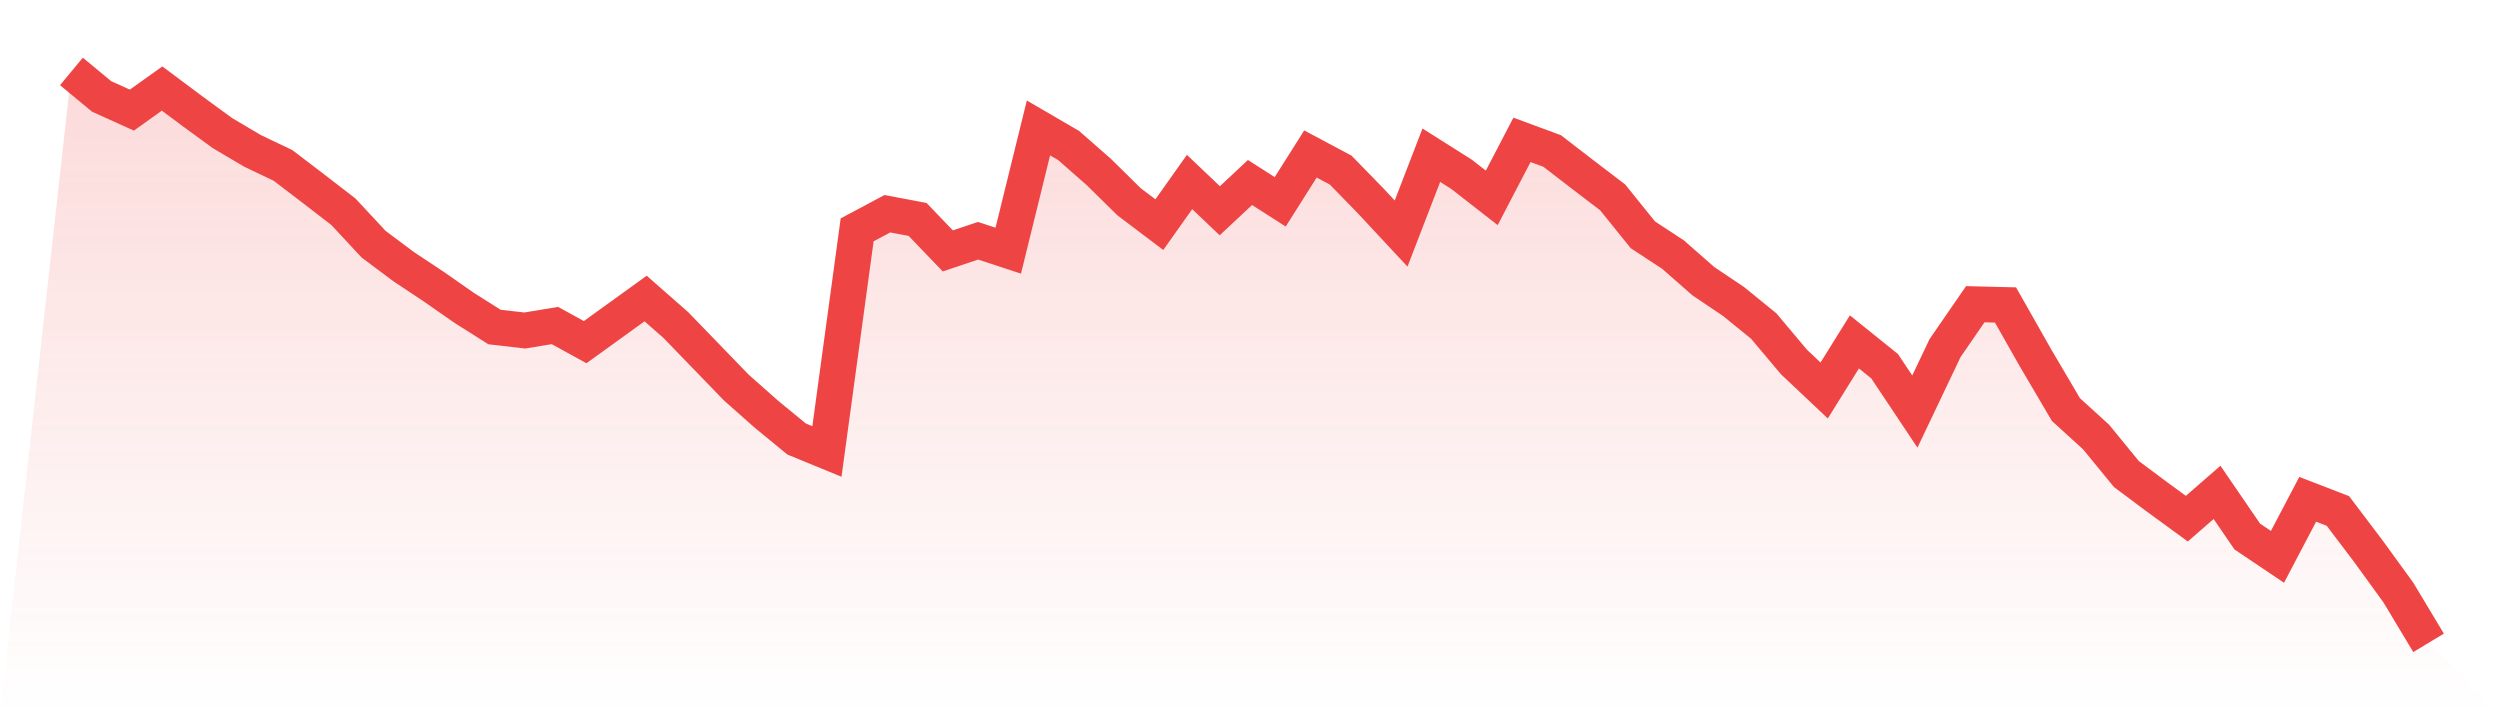 <svg viewBox="0 0 140 40" xmlns="http://www.w3.org/2000/svg">
<defs>
<linearGradient id="gradient" x1="0" x2="0" y1="0" y2="1">
<stop offset="0%" stop-color="#ef4444" stop-opacity="0.2"/>
<stop offset="100%" stop-color="#ef4444" stop-opacity="0"/>
</linearGradient>
</defs>
<path d="M4,4 L4,4 L5.692,5.402 L7.385,6.166 L9.077,4.958 L10.769,6.221 L12.462,7.457 L14.154,8.456 L15.846,9.262 L17.538,10.553 L19.231,11.858 L20.923,13.676 L22.615,14.94 L24.308,16.064 L26,17.244 L27.692,18.313 L29.385,18.508 L31.077,18.23 L32.769,19.16 L34.462,17.938 L36.154,16.717 L37.846,18.202 L39.538,19.951 L41.231,21.701 L42.923,23.2 L44.615,24.588 L46.308,25.282 L48,12.871 L49.692,11.969 L51.385,12.288 L53.077,14.051 L54.769,13.482 L56.462,14.037 L58.154,7.165 L59.846,8.151 L61.538,9.636 L63.231,11.302 L64.923,12.58 L66.615,10.192 L68.308,11.802 L70,10.22 L71.692,11.302 L73.385,8.623 L75.077,9.525 L76.769,11.261 L78.462,13.079 L80.154,8.692 L81.846,9.761 L83.538,11.08 L85.231,7.832 L86.923,8.456 L88.615,9.761 L90.308,11.052 L92,13.149 L93.692,14.259 L95.385,15.745 L97.077,16.883 L98.769,18.258 L100.462,20.271 L102.154,21.867 L103.846,19.146 L105.538,20.507 L107.231,23.047 L108.923,19.493 L110.615,17.036 L112.308,17.078 L114,20.062 L115.692,22.936 L117.385,24.477 L119.077,26.546 L120.769,27.809 L122.462,29.045 L124.154,27.573 L125.846,30.044 L127.538,31.183 L129.231,27.962 L130.923,28.614 L132.615,30.849 L134.308,33.182 L136,36 L140,40 L0,40 z" fill="url(#gradient)"/>
<path d="M4,4 L4,4 L5.692,5.402 L7.385,6.166 L9.077,4.958 L10.769,6.221 L12.462,7.457 L14.154,8.456 L15.846,9.262 L17.538,10.553 L19.231,11.858 L20.923,13.676 L22.615,14.94 L24.308,16.064 L26,17.244 L27.692,18.313 L29.385,18.508 L31.077,18.23 L32.769,19.16 L34.462,17.938 L36.154,16.717 L37.846,18.202 L39.538,19.951 L41.231,21.701 L42.923,23.2 L44.615,24.588 L46.308,25.282 L48,12.871 L49.692,11.969 L51.385,12.288 L53.077,14.051 L54.769,13.482 L56.462,14.037 L58.154,7.165 L59.846,8.151 L61.538,9.636 L63.231,11.302 L64.923,12.58 L66.615,10.192 L68.308,11.802 L70,10.22 L71.692,11.302 L73.385,8.623 L75.077,9.525 L76.769,11.261 L78.462,13.079 L80.154,8.692 L81.846,9.761 L83.538,11.08 L85.231,7.832 L86.923,8.456 L88.615,9.761 L90.308,11.052 L92,13.149 L93.692,14.259 L95.385,15.745 L97.077,16.883 L98.769,18.258 L100.462,20.271 L102.154,21.867 L103.846,19.146 L105.538,20.507 L107.231,23.047 L108.923,19.493 L110.615,17.036 L112.308,17.078 L114,20.062 L115.692,22.936 L117.385,24.477 L119.077,26.546 L120.769,27.809 L122.462,29.045 L124.154,27.573 L125.846,30.044 L127.538,31.183 L129.231,27.962 L130.923,28.614 L132.615,30.849 L134.308,33.182 L136,36" fill="none" stroke="#ef4444" stroke-width="2"/>
</svg>